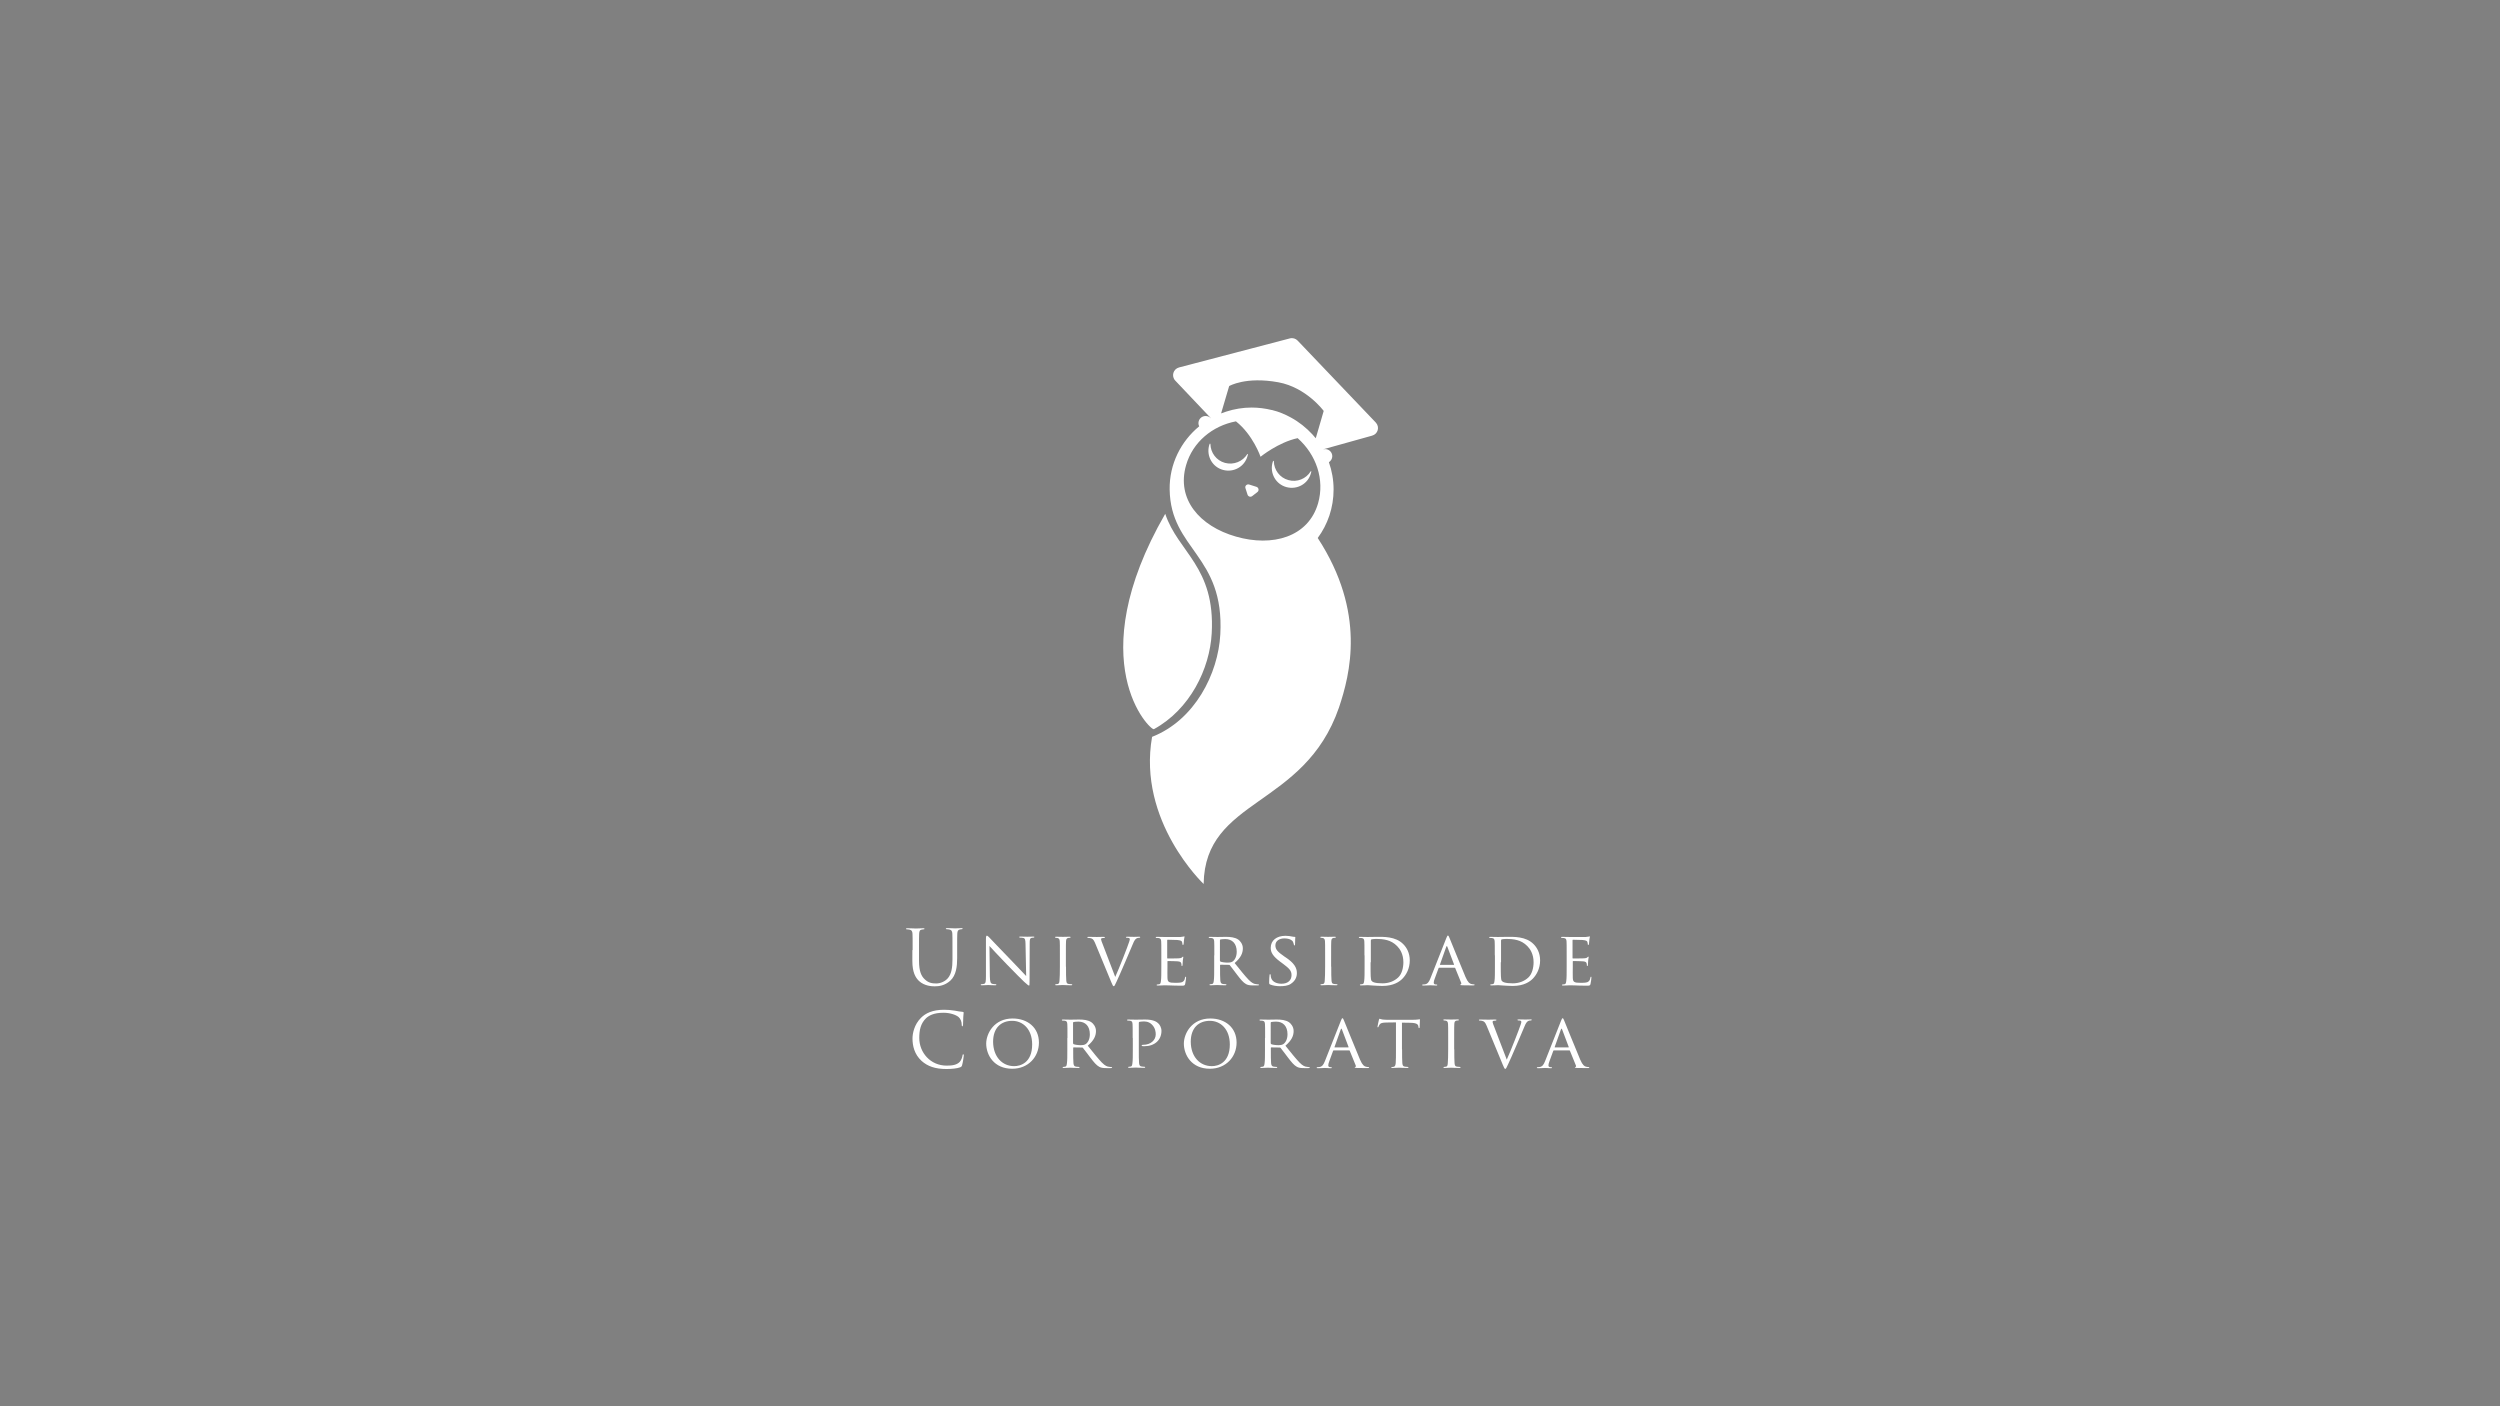 <?xml version="1.0" encoding="utf-8"?>
<!-- Generator: Adobe Illustrator 22.1.0, SVG Export Plug-In . SVG Version: 6.00 Build 0)  -->
<svg version="1.1" xmlns="http://www.w3.org/2000/svg" xmlns:xlink="http://www.w3.org/1999/xlink" x="0px" y="0px"
	 viewBox="0 0 1920 1080" style="enable-background:new 0 0 1920 1080;" xml:space="preserve">
<rect x="0" y="0" width="1920" height="1080" fill="#808080" stroke="none"/>
<style type="text/css">
	.st0{display:none;}
	.st1{display:inline;opacity:0.46;fill:none;stroke:#474747;stroke-miterlimit:10;}
	.st2{display:inline;fill:none;stroke:#474747;stroke-miterlimit:10;}
	.st3{fill:none;stroke:#1C1C1C;stroke-miterlimit:10;}
	.st4{fill:#FFFFFF;}
	.st5{display:inline;fill:#FFFFFF;}
</style>
<g id="Camada_2" class="st0">
	<ellipse class="st1" cx="772" cy="567.5" rx="175.5" ry="189"/>
	
		<ellipse transform="matrix(0.321 -0.947 0.947 0.321 -31.462 1343.114)" class="st1" cx="921" cy="693.5" rx="189" ry="175.5"/>
	
		<ellipse transform="matrix(0.986 -0.169 0.169 0.986 -156.686 191.667)" class="st2" cx="1050.2" cy="1018.4" rx="133.6" ry="170.1"/>
	<ellipse class="st1" cx="977" cy="593" rx="175.5" ry="237.5"/>
	
		<ellipse transform="matrix(0.81 -0.586 0.586 0.81 -298.787 762.554)" class="st2" cx="1029" cy="843" rx="175.5" ry="237.5"/>
</g>
<g id="Camada_3">
	<path class="st3" d="M1154.2,109.2"/>
	<path class="st3" d="M982.4,100.8"/>
	<g>
		<g>
			<path class="st4" d="M1056.6,324.5l-60-62.9c-1.5-1.6-3.8-2.3-6-1.7l-85.1,22.3c-4.5,1.2-6.1,6.7-2.9,10.1l27.4,28.9
				c0,0,0.1,0,0.1-0.1c-0.1,0-0.1,0.1-0.2,0.1c-1-1.1-2.4-1.7-4-1.7c-3,0-5.5,2.4-5.5,5.5c0,0.9,0.2,1.7,0.6,2.4
				c-14,11.5-23,29-22.7,48.5c0.7,46.5,42.2,50.3,38.9,111.3c-1.6,30.1-19.5,65.8-52.4,78.7c-11.4,64.8,39.6,113,39.6,113
				c1-66.3,77.2-58.2,103.9-135.4c8.6-25.7,21-73-16.2-130.2c0,0-0.1-0.1-0.1-0.1c7.7-10.4,12.2-23.3,12.2-37.3
				c0-7.3-1.3-14.4-3.6-20.9c1.5-1,2.6-2.7,2.6-4.6c0-3-2.4-5.5-5.5-5.5c-0.5,0-1.1,0.1-1.6,0.2c-0.3-0.6-0.3-0.6,0,0l37.6-10.5
				C1058.3,333.4,1059.8,327.9,1056.6,324.5z M1012.3,386.5c-7.5,26-35.1,33.7-63.1,25.6c-28-8-45.8-28.8-38.3-54.8
				c5.1-17.8,20.3-30.3,38.3-33.7c13.1,10.3,18.9,27.2,18.9,27.2s13.6-11.1,28.5-14.3C1010.8,349.1,1017.5,368.2,1012.3,386.5z
				 M1009.9,335.9c0.2,0.2,0.3,0.4,0.5,0.6C1010.2,336.2,1010.1,336,1009.9,335.9z M1010.5,336.6c0,0-0.9-1.1-2.5-2.9
				c-4.8-5.2-10.4-9.7-16.7-13.1c0,0,0,0,0,0c-4.2-2.3-9-4.4-14.4-5.7c-0.1,0-0.1,0-0.2,0c-4.9-1.2-10.1-1.9-15.4-1.9
				c-6.8,0-13.3,1.1-19.5,3.1c-2.5,0.8-3.9,1.4-4,1.4c0,0,0,0,0,0l6.2-21c0,0,12.7-7.5,37.8-2.9c21.6,4,34.8,22,34.8,22
				L1010.5,336.6z"/>
			<path class="st4" d="M958.4,349c0.1-0.3-0.4-0.5-0.5-0.2c-3.5,5.6-10.4,8.5-17.1,6.7c-6.7-1.8-11.1-7.9-11.2-14.5
				c0-0.3-0.5-0.4-0.6-0.1c-0.1,0.4-0.3,0.8-0.4,1.2c-2.2,8.2,2.5,16.6,10.7,18.8c8.2,2.2,16.6-2.5,18.8-10.7
				C958.2,349.8,958.3,349.4,958.4,349z"/>
			<path class="st4" d="M989.5,368.7c-6.7-1.8-11.1-7.9-11.2-14.5c0-0.3-0.5-0.4-0.6-0.1c-0.1,0.4-0.3,0.8-0.4,1.2
				c-2.2,8.2,2.5,16.6,10.7,18.8c8.2,2.2,16.6-2.5,18.8-10.7c0.1-0.4,0.2-0.8,0.3-1.2c0.1-0.3-0.4-0.5-0.5-0.2
				C1003.1,367.7,996.2,370.6,989.5,368.7z"/>
			<path class="st4" d="M965,373.9l-5.7-1.8c-1.7-0.5-3.4,1.1-2.8,2.8l1.6,5c0.5,1.5,2.3,2.1,3.6,1.1l4.1-3.2
				C967.1,376.7,966.7,374.5,965,373.9z"/>
			<path class="st4" d="M886.2,560c27.7-15.2,42.9-46.2,44.4-73.7c2.8-51.1-25.9-62.1-35.7-91.7C829.3,508.5,883.6,561.4,886.2,560z
				"/>
		</g>
		<g>
			<g>
				<path class="st4" d="M700.9,729.7c0-9.1,0-10.7-0.1-12.5c-0.1-2-0.6-2.9-2.5-3.3c-0.5-0.1-1.5-0.2-2-0.2c-0.2,0-0.5-0.1-0.5-0.3
					c0-0.3,0.3-0.5,0.9-0.5c2.6,0,6.2,0.2,6.7,0.2c0.5,0,4-0.2,5.7-0.2c0.6,0,0.9,0.1,0.9,0.5c0,0.2-0.2,0.3-0.5,0.3
					c-0.4,0-0.8,0.1-1.5,0.2c-1.6,0.2-2,1.3-2.1,3.3c-0.1,1.9-0.1,3.5-0.1,12.5v8.1c0,8.4,1.9,12,4.4,14.3c2.8,2.7,5.5,3.2,8.8,3.2
					c3.5,0,7-1.7,9.1-4.2c2.7-3.3,3.4-8.2,3.4-14.2v-7.3c0-9.1,0-10.7-0.1-12.5c-0.1-2-0.6-2.9-2.5-3.3c-0.5-0.1-1.5-0.2-2-0.2
					c-0.2,0-0.5-0.1-0.5-0.3c0-0.3,0.3-0.5,0.9-0.5c2.6,0,5.8,0.2,6.2,0.2c0.4,0,3.1-0.2,4.9-0.2c0.6,0,0.9,0.1,0.9,0.5
					c0,0.2-0.2,0.3-0.5,0.3c-0.4,0-0.8,0.1-1.5,0.2c-1.6,0.3-2,1.3-2.1,3.3c-0.1,1.9-0.1,3.5-0.1,12.5v6.2c0,6.3-0.7,13.2-5.3,17.4
					c-4.2,3.7-8.5,4.3-12,4.3c-2,0-7.8-0.2-12-4.1c-2.8-2.7-5.1-6.8-5.1-15.3V729.7z"/>
				<path class="st4" d="M760.2,750c0.1,4.1,0.6,5.3,2,5.6c0.9,0.2,2.1,0.3,2.6,0.3c0.2,0,0.4,0.2,0.4,0.4c0,0.3-0.3,0.4-0.9,0.4
					c-2.9,0-4.9-0.2-5.4-0.2c-0.5,0-2.6,0.2-4.9,0.2c-0.5,0-0.8-0.1-0.8-0.4c0-0.2,0.2-0.4,0.4-0.4c0.4,0,1.3-0.1,2.1-0.3
					c1.3-0.3,1.5-1.7,1.5-6.2v-28.3c0-2,0.3-2.5,0.7-2.5c0.6,0,1.5,1,2,1.5c0.8,0.8,8.2,8.7,16.1,16.8c5.1,5.2,10.5,11.1,12.1,12.7
					l-0.5-24.7c-0.1-3.2-0.3-4.3-1.9-4.6c-0.9-0.2-2.1-0.2-2.5-0.2c-0.3,0-0.4-0.3-0.4-0.5c0-0.3,0.4-0.3,1-0.3
					c2.3,0,4.8,0.1,5.3,0.1c0.6,0,2.3-0.1,4.4-0.1c0.5,0,0.9,0.1,0.9,0.3c0,0.2-0.2,0.5-0.6,0.5c-0.2,0-0.6,0-1.2,0.1
					c-1.7,0.3-1.8,1.3-1.8,4.3l-0.1,28.9c0,3.3-0.1,3.5-0.4,3.5c-0.5,0-1-0.4-3.9-3c-0.5-0.5-7.9-7.7-13.3-13.4
					c-5.9-6.2-11.7-12.2-13.2-14L760.2,750z"/>
				<path class="st4" d="M818.7,742.4c0,4.8,0,8.7,0.2,10.7c0.2,1.5,0.3,2.4,1.9,2.6c0.8,0.1,1.9,0.2,2.3,0.2c0.3,0,0.4,0.2,0.4,0.4
					c0,0.2-0.2,0.4-0.8,0.4c-2.8,0-6.2-0.2-6.4-0.2c-0.3,0-3.5,0.2-5.1,0.2c-0.5,0-0.8-0.1-0.8-0.4c0-0.2,0.1-0.4,0.4-0.4
					c0.5,0,1.1-0.1,1.6-0.2c1-0.2,1.2-1.2,1.3-2.6c0.2-2,0.3-5.9,0.3-10.7v-8.7c0-7.7,0-9.1-0.1-10.6c-0.1-1.7-0.5-2.4-1.6-2.7
					c-0.6-0.1-1.2-0.2-1.6-0.2c-0.2,0-0.4-0.2-0.4-0.4c0-0.3,0.2-0.4,0.8-0.4c1.7,0,4.9,0.1,5.2,0.1c0.2,0,3.5-0.1,5.1-0.1
					c0.6,0,0.8,0.1,0.8,0.4c0,0.2-0.2,0.4-0.4,0.4c-0.3,0-0.7,0-1.3,0.1c-1.4,0.3-1.7,1-1.8,2.7c-0.1,1.6-0.1,3-0.1,10.6V742.4z"/>
				<path class="st4" d="M856.5,750.3c3-6.6,9.6-23.5,10.7-27c0.2-0.8,0.5-1.5,0.5-1.9c0-0.4-0.2-0.9-0.7-1
					c-0.6-0.2-1.2-0.2-1.7-0.2c-0.3,0-0.6-0.2-0.6-0.4c0-0.3,0.3-0.4,1.2-0.4c2,0,4.4,0.1,5,0.1c0.3,0,2.5-0.1,4-0.1
					c0.5,0,0.8,0.1,0.8,0.3c0,0.2-0.2,0.5-0.6,0.5c-0.3,0-1.5,0-2.4,0.6c-0.7,0.5-1.5,1.2-2.8,4.5c-0.6,1.4-3.1,7.3-5.7,13.4
					c-3.1,7.2-5.4,12.5-6.6,15c-1.4,3-1.7,3.7-2.2,3.7c-0.6,0-0.9-0.6-1.9-3l-12.5-30.2c-1.2-2.8-1.9-3.3-3.5-3.7
					c-0.8-0.2-1.7-0.2-2-0.2c-0.3,0-0.4-0.3-0.4-0.5c0-0.3,0.5-0.3,1.3-0.3c2.4,0,5.3,0.1,6,0.1c0.5,0,2.8-0.1,4.8-0.1
					c0.9,0,1.4,0.1,1.4,0.3c0,0.2-0.2,0.5-0.5,0.5c-0.6,0-1.4,0.1-1.9,0.2c-0.5,0.2-0.6,0.5-0.6,0.9c0,0.6,0.6,2.1,1.4,4.1
					L856.5,750.3z"/>
				<path class="st4" d="M891.9,733.7c0-7.7,0-9.1-0.1-10.6c-0.1-1.7-0.4-2.5-2.1-2.7c-0.4-0.1-1.3-0.1-1.7-0.1
					c-0.2,0-0.4-0.2-0.4-0.4c0-0.3,0.2-0.4,0.8-0.4c2.3,0,5.6,0.1,5.9,0.1c0.3,0,11,0.1,12.2,0c1-0.1,1.9-0.2,2.3-0.3
					c0.2-0.1,0.5-0.2,0.7-0.2c0.2,0,0.2,0.2,0.2,0.5c0,0.3-0.3,0.9-0.4,2.3c-0.1,0.5-0.2,2.7-0.3,3.3c-0.1,0.2-0.2,0.5-0.5,0.5
					c-0.3,0-0.4-0.2-0.4-0.6c0-0.3-0.1-1.2-0.3-1.7c-0.3-0.8-0.9-1.2-3.7-1.5c-0.9-0.1-6.8-0.2-7.4-0.2c-0.2,0-0.3,0.2-0.3,0.5v13.4
					c0,0.3,0,0.5,0.3,0.5c0.6,0,7.4,0,8.5-0.1c1.2-0.1,2-0.2,2.5-0.7c0.3-0.3,0.6-0.6,0.8-0.6c0.2,0,0.3,0.1,0.3,0.4
					s-0.3,1.1-0.4,2.7c-0.1,1-0.2,2.8-0.2,3.2c0,0.4-0.1,0.9-0.5,0.9c-0.2,0-0.3-0.2-0.3-0.5c0-0.5,0-1-0.2-1.6
					c-0.2-0.7-0.6-1.3-2.6-1.5c-1.4-0.2-6.9-0.2-7.7-0.2c-0.3,0-0.3,0.2-0.3,0.3v4.1c0,1.7-0.1,7.4,0,8.4c0.1,3.3,1,3.9,6.1,3.9
					c1.3,0,3.8,0,5.1-0.5c1.3-0.6,2-1.5,2.3-3.4c0.1-0.6,0.2-0.8,0.5-0.8s0.3,0.4,0.3,0.8s-0.4,3.7-0.7,4.8
					c-0.3,1.3-0.9,1.3-2.8,1.3c-3.8,0-6.8-0.1-8.9-0.2c-2.1-0.1-3.5-0.1-4.2-0.1c-0.1,0-1.1,0-2.2,0.1c-1,0.1-2.1,0.1-3,0.1
					c-0.5,0-0.8-0.1-0.8-0.4c0-0.2,0.1-0.4,0.4-0.4c0.5,0,1.1-0.2,1.6-0.2c1-0.2,1.1-1.2,1.3-2.6c0.3-2,0.3-5.9,0.3-10.7V733.7z"/>
				<path class="st4" d="M932.6,733.7c0-7.7,0-9.1-0.1-10.6c-0.1-1.7-0.4-2.5-2.1-2.7c-0.4-0.1-1.3-0.1-1.7-0.1
					c-0.2,0-0.4-0.2-0.4-0.4c0-0.3,0.2-0.4,0.8-0.4c2.3,0,5.7,0.1,6,0.1c0.5,0,4.8-0.1,6.4-0.1c3.3,0,6.9,0.3,9.5,2.1
					c1.3,0.9,3.5,3.3,3.5,6.7c0,3.7-1.5,7.2-6.3,11.3c4.2,5.2,7.7,9.7,10.7,12.8c2.7,2.8,4.4,3.3,5.7,3.4c1,0.2,1.5,0.2,1.8,0.2
					c0.3,0,0.5,0.2,0.5,0.4c0,0.3-0.3,0.4-1.2,0.4h-3.2c-2.9,0-4.2-0.3-5.5-1c-2.2-1.2-4.1-3.5-7-7.3c-2.1-2.7-4.4-5.9-5.5-7.2
					c-0.2-0.2-0.3-0.3-0.7-0.3l-6.5-0.1c-0.2,0-0.3,0.1-0.3,0.4v1.2c0,4.8,0,8.6,0.2,10.6c0.2,1.5,0.5,2.4,2,2.6
					c0.7,0.1,1.8,0.2,2.3,0.2c0.3,0,0.4,0.2,0.4,0.4c0,0.2-0.2,0.4-0.8,0.4c-2.8,0-6-0.2-6.3-0.2c-0.1,0-3.5,0.2-5.1,0.2
					c-0.5,0-0.8-0.1-0.8-0.4c0-0.2,0.1-0.4,0.4-0.4c0.5,0,1.1-0.1,1.6-0.2c1-0.2,1.1-1.2,1.3-2.6c0.3-2,0.3-5.9,0.3-10.7V733.7z
					 M937,737.9c0,0.3,0.1,0.5,0.3,0.6c0.8,0.4,3.4,0.8,5.6,0.8c1.2,0,2.6-0.1,3.8-0.9c1.7-1.2,3.1-3.8,3.1-7.5
					c0-6.2-3.4-9.7-8.8-9.7c-1.5,0-3.1,0.2-3.7,0.3c-0.2,0.1-0.4,0.3-0.4,0.6V737.9z"/>
				<path class="st4" d="M975.5,756.1c-0.7-0.3-0.8-0.5-0.8-1.9c0-2.4,0.2-4.4,0.3-5.2c0-0.5,0.1-0.8,0.4-0.8c0.3,0,0.5,0.2,0.5,0.6
					s0,1.1,0.2,1.8c0.8,3.6,4.6,4.9,8.1,4.9c5.1,0,7.7-2.8,7.7-6.6c0-3.5-1.9-5.2-6.4-8.6l-2.3-1.7c-5.5-4.1-7.3-7.1-7.3-10.6
					c0-5.8,4.6-9.3,11.3-9.3c2,0,4.1,0.3,5.3,0.6c1,0.2,1.4,0.2,1.8,0.2s0.5,0.1,0.5,0.3c0,0.2-0.2,1.9-0.2,5.2
					c0,0.8-0.1,1.1-0.4,1.1c-0.3,0-0.4-0.2-0.5-0.6c-0.1-0.6-0.5-1.9-0.8-2.4c-0.3-0.6-2-2.4-6.6-2.4c-3.7,0-6.8,1.9-6.8,5.3
					c0,3.1,1.6,4.9,6.6,8.4l1.5,1c6.2,4.2,8.4,7.7,8.4,11.9c0,2.9-1.1,6-4.8,8.4c-2.1,1.4-5.3,1.7-8.1,1.7
					C980.6,757.4,977.6,757,975.5,756.1z"/>
				<path class="st4" d="M1022.4,742.4c0,4.8,0,8.7,0.2,10.7c0.2,1.5,0.3,2.4,1.9,2.6c0.8,0.1,1.9,0.2,2.3,0.2
					c0.3,0,0.4,0.2,0.4,0.4c0,0.2-0.2,0.4-0.8,0.4c-2.8,0-6.2-0.2-6.4-0.2c-0.3,0-3.5,0.2-5.1,0.2c-0.5,0-0.8-0.1-0.8-0.4
					c0-0.2,0.1-0.4,0.4-0.4c0.5,0,1.1-0.1,1.6-0.2c1-0.2,1.2-1.2,1.3-2.6c0.2-2,0.3-5.9,0.3-10.7v-8.7c0-7.7,0-9.1-0.1-10.6
					c-0.1-1.7-0.5-2.4-1.6-2.7c-0.6-0.1-1.2-0.2-1.6-0.2c-0.2,0-0.4-0.2-0.4-0.4c0-0.3,0.2-0.4,0.8-0.4c1.7,0,4.9,0.1,5.2,0.1
					c0.2,0,3.5-0.1,5.1-0.1c0.6,0,0.8,0.1,0.8,0.4c0,0.2-0.2,0.4-0.4,0.4c-0.3,0-0.7,0-1.3,0.1c-1.4,0.3-1.7,1-1.8,2.7
					c-0.1,1.6-0.1,3-0.1,10.6V742.4z"/>
				<path class="st4" d="M1047.9,733.7c0-7.7,0-9.1-0.1-10.6c-0.1-1.7-0.4-2.5-2.1-2.7c-0.4-0.1-1.3-0.1-1.7-0.1
					c-0.2,0-0.4-0.2-0.4-0.4c0-0.3,0.2-0.4,0.8-0.4c2.3,0,5.6,0.1,5.9,0.1c0.6,0,3.8-0.1,6.9-0.1c5.1,0,14.5-0.5,20.5,5.6
					c2.6,2.6,5,6.7,5,12.5c0,6.2-2.7,11-5.5,13.9c-2.2,2.3-6.8,5.7-15.5,5.7c-2.2,0-4.9-0.2-7.1-0.3c-2.2-0.2-3.9-0.3-4.2-0.3
					c-0.1,0-1,0.1-2.1,0.1c-1,0.1-2.3,0.1-3.1,0.1c-0.5,0-0.8-0.1-0.8-0.4c0-0.2,0.1-0.4,0.4-0.4c0.5,0,1.1-0.1,1.6-0.2
					c1-0.2,1.1-1.2,1.3-2.6c0.3-2,0.3-5.9,0.3-10.7V733.7z M1052.6,739c0,5.2,0,9.8,0.1,10.7c0.1,1.2,0.2,3,0.6,3.5
					c0.6,0.9,2.4,2,8.5,2c4.7,0,8.9-1.6,12-4.5c2.7-2.5,4-7.2,4-11.7c0-6.3-2.7-10.3-4.8-12.4c-4.8-4.9-10.5-5.5-16.5-5.5
					c-1,0-2.6,0.2-3.1,0.3c-0.5,0.2-0.6,0.4-0.6,1V739z"/>
				<path class="st4" d="M1110.8,720.4c0.6-1.6,0.9-1.9,1.2-1.9c0.5,0,0.7,0.7,1.2,1.8c0.9,2.1,9.1,22.5,12.3,30
					c1.9,4.4,3.3,5.1,4.4,5.4c0.8,0.2,1.5,0.3,2,0.3c0.3,0,0.6,0.1,0.6,0.4s-0.6,0.4-1.2,0.4c-0.8,0-4.5,0-8.1-0.1
					c-1-0.1-1.8-0.1-1.8-0.3c0-0.2,0.1-0.2,0.3-0.3c0.3-0.1,0.8-0.5,0.5-1.3l-4.6-11.3c-0.1-0.2-0.2-0.3-0.5-0.3h-11.8
					c-0.2,0-0.4,0.1-0.5,0.4l-2.9,7.9c-0.5,1.2-0.8,2.4-0.8,3.3c0,1,0.9,1.3,1.7,1.3h0.5c0.4,0,0.5,0.2,0.5,0.4
					c0,0.3-0.3,0.4-0.8,0.4c-1.2,0-4-0.2-4.6-0.2c-0.5,0-3.1,0.2-5.2,0.2c-0.6,0-1-0.1-1-0.4c0-0.2,0.2-0.4,0.5-0.4
					c0.3,0,1.1-0.1,1.5-0.1c2.3-0.3,3.3-2,4.3-4.5L1110.8,720.4z M1116.5,741c0.2,0,0.2-0.1,0.2-0.3l-5.1-13.5
					c-0.3-0.8-0.6-0.8-0.9,0l-4.8,13.5c-0.1,0.2,0,0.3,0.2,0.3H1116.5z"/>
				<path class="st4" d="M1148,733.7c0-7.7,0-9.1-0.1-10.6c-0.1-1.7-0.4-2.5-2.1-2.7c-0.4-0.1-1.3-0.1-1.7-0.1
					c-0.2,0-0.4-0.2-0.4-0.4c0-0.3,0.2-0.4,0.8-0.4c2.3,0,5.6,0.1,5.9,0.1c0.6,0,3.8-0.1,6.9-0.1c5.1,0,14.5-0.5,20.5,5.6
					c2.6,2.6,5,6.7,5,12.5c0,6.2-2.7,11-5.5,13.9c-2.2,2.3-6.8,5.7-15.5,5.7c-2.2,0-4.9-0.2-7.1-0.3c-2.2-0.2-3.9-0.3-4.2-0.3
					c-0.1,0-1,0.1-2.1,0.1c-1,0.1-2.3,0.1-3.1,0.1c-0.5,0-0.8-0.1-0.8-0.4c0-0.2,0.1-0.4,0.4-0.4c0.5,0,1.1-0.1,1.6-0.2
					c1-0.2,1.1-1.2,1.3-2.6c0.3-2,0.3-5.9,0.3-10.7V733.7z M1152.6,739c0,5.2,0,9.8,0.1,10.7c0.1,1.2,0.2,3,0.6,3.5
					c0.6,0.9,2.4,2,8.5,2c4.7,0,8.9-1.6,12-4.5c2.7-2.5,4-7.2,4-11.7c0-6.3-2.7-10.3-4.8-12.4c-4.8-4.9-10.5-5.5-16.5-5.5
					c-1,0-2.6,0.2-3.1,0.3c-0.5,0.2-0.6,0.4-0.6,1V739z"/>
				<path class="st4" d="M1203.2,733.7c0-7.7,0-9.1-0.1-10.6c-0.1-1.7-0.4-2.5-2.1-2.7c-0.4-0.1-1.3-0.1-1.7-0.1
					c-0.2,0-0.4-0.2-0.4-0.4c0-0.3,0.2-0.4,0.8-0.4c2.3,0,5.6,0.1,5.9,0.1c0.3,0,11,0.1,12.2,0c1-0.1,1.9-0.2,2.3-0.3
					c0.2-0.1,0.5-0.2,0.7-0.2c0.2,0,0.2,0.2,0.2,0.5c0,0.3-0.3,0.9-0.4,2.3c-0.1,0.5-0.2,2.7-0.3,3.3c-0.1,0.2-0.2,0.5-0.5,0.5
					c-0.3,0-0.4-0.2-0.4-0.6c0-0.3-0.1-1.2-0.3-1.7c-0.3-0.8-0.9-1.2-3.7-1.5c-0.9-0.1-6.8-0.2-7.4-0.2c-0.2,0-0.3,0.2-0.3,0.5v13.4
					c0,0.3,0,0.5,0.3,0.5c0.6,0,7.4,0,8.5-0.1c1.2-0.1,2-0.2,2.5-0.7c0.3-0.3,0.6-0.6,0.8-0.6c0.2,0,0.3,0.1,0.3,0.4
					s-0.3,1.1-0.4,2.7c-0.1,1-0.2,2.8-0.2,3.2c0,0.4-0.1,0.9-0.5,0.9c-0.2,0-0.3-0.2-0.3-0.5c0-0.5,0-1-0.2-1.6
					c-0.2-0.7-0.6-1.3-2.6-1.5c-1.4-0.2-6.9-0.2-7.7-0.2c-0.3,0-0.3,0.2-0.3,0.3v4.1c0,1.7-0.1,7.4,0,8.4c0.1,3.3,1,3.9,6.1,3.9
					c1.3,0,3.8,0,5.1-0.5c1.3-0.6,2-1.5,2.3-3.4c0.1-0.6,0.2-0.8,0.5-0.8s0.3,0.4,0.3,0.8s-0.4,3.7-0.7,4.8
					c-0.3,1.3-0.9,1.3-2.8,1.3c-3.8,0-6.8-0.1-8.9-0.2c-2.1-0.1-3.5-0.1-4.2-0.1c-0.1,0-1.1,0-2.2,0.1c-1,0.1-2.1,0.1-3,0.1
					c-0.5,0-0.8-0.1-0.8-0.4c0-0.2,0.1-0.4,0.4-0.4c0.5,0,1.1-0.2,1.6-0.2c1-0.2,1.1-1.2,1.3-2.6c0.3-2,0.3-5.9,0.3-10.7V733.7z"/>
			</g>
			<g>
				<path class="st4" d="M707.8,814.8c-5.6-5.1-7-11.7-7-17.2c0-3.9,1.3-10.7,6.5-15.9c3.5-3.5,8.8-6.2,17.7-6.2
					c2.3,0,5.6,0.2,8.4,0.7c2.2,0.4,4.1,0.8,5.9,0.9c0.6,0.1,0.8,0.3,0.8,0.6c0,0.5-0.2,1.2-0.3,3.3c-0.1,1.9-0.1,5.1-0.2,6
					c-0.1,0.9-0.2,1.2-0.5,1.2c-0.4,0-0.5-0.4-0.5-1.2c0-2.3-0.9-4.6-2.4-5.9c-2-1.7-6.5-3.3-11.6-3.3c-7.7,0-11.3,2.3-13.4,4.2
					c-4.2,4.1-5.2,9.2-5.2,15.2c0,11.1,8.5,21.2,21,21.2c4.4,0,7.8-0.5,10.1-2.9c1.2-1.3,2-3.8,2.1-4.9c0.1-0.6,0.2-0.9,0.6-0.9
					c0.3,0,0.4,0.4,0.4,0.9c0,0.4-0.7,5.5-1.3,7.4c-0.3,1.1-0.5,1.2-1.5,1.7c-2.3,0.9-6.7,1.3-10.5,1.3
					C718.2,821,712.4,818.9,707.8,814.8z"/>
				<path class="st4" d="M777.7,782.2c11.5,0,20.2,7,20.2,18.5c0,11-8.2,20.1-20.5,20.1c-14,0-20-10.5-20-19.4
					C757.5,793.5,763.6,782.2,777.7,782.2z M778.9,818.8c4.6,0,13.8-2.4,13.8-16.7c0-11.8-7.2-18.1-15.3-18.1
					c-8.5,0-14.7,5.3-14.7,16.1C762.8,811.6,769.7,818.8,778.9,818.8z"/>
				<path class="st4" d="M819.8,797.2c0-7.7,0-9.1-0.1-10.6c-0.1-1.7-0.4-2.5-2.1-2.7c-0.4-0.1-1.3-0.1-1.7-0.1
					c-0.2,0-0.4-0.2-0.4-0.4c0-0.3,0.2-0.4,0.8-0.4c2.3,0,5.7,0.1,6,0.1c0.5,0,4.8-0.1,6.4-0.1c3.3,0,6.9,0.3,9.5,2.1
					c1.3,0.9,3.5,3.3,3.5,6.7c0,3.7-1.5,7.2-6.3,11.3c4.2,5.2,7.7,9.7,10.7,12.8c2.7,2.8,4.4,3.3,5.7,3.4c1,0.2,1.5,0.2,1.8,0.2
					c0.3,0,0.5,0.2,0.5,0.4c0,0.3-0.3,0.4-1.2,0.4h-3.2c-2.9,0-4.2-0.3-5.5-1c-2.2-1.2-4.1-3.5-7-7.3c-2.1-2.7-4.4-5.9-5.5-7.2
					c-0.2-0.2-0.3-0.3-0.7-0.3l-6.5-0.1c-0.2,0-0.3,0.1-0.3,0.4v1.2c0,4.8,0,8.6,0.2,10.6c0.2,1.5,0.5,2.4,2,2.6
					c0.7,0.1,1.8,0.2,2.3,0.2c0.3,0,0.4,0.2,0.4,0.4c0,0.2-0.2,0.4-0.8,0.4c-2.8,0-6-0.2-6.3-0.2c-0.1,0-3.5,0.2-5.1,0.2
					c-0.5,0-0.8-0.1-0.8-0.4c0-0.2,0.1-0.4,0.4-0.4c0.5,0,1.1-0.1,1.6-0.2c1-0.2,1.1-1.2,1.3-2.6c0.3-2,0.3-5.9,0.3-10.7V797.2z
					 M824.2,801.3c0,0.3,0.1,0.5,0.3,0.6c0.8,0.4,3.4,0.8,5.6,0.8c1.2,0,2.6-0.1,3.8-0.9c1.7-1.2,3.1-3.8,3.1-7.5
					c0-6.2-3.4-9.7-8.8-9.7c-1.5,0-3.1,0.2-3.7,0.3c-0.2,0.1-0.4,0.3-0.4,0.6V801.3z"/>
				<path class="st4" d="M869.9,797.2c0-7.7,0-9.1-0.1-10.6c-0.1-1.7-0.4-2.5-2.1-2.7c-0.4-0.1-1.3-0.1-1.7-0.1
					c-0.2,0-0.4-0.2-0.4-0.4c0-0.3,0.2-0.4,0.8-0.4c2.3,0,5.5,0.1,5.9,0.1c1.1,0,4.9-0.1,7.3-0.1c6.6,0,8.9,2,9.8,2.8
					c1.2,1,2.6,3.3,2.6,5.9c0,7.1-5.3,11.8-13.2,11.8c-0.3,0-1.2,0-1.5-0.1c-0.2,0-0.5-0.2-0.5-0.5c0-0.4,0.3-0.5,1.3-0.5
					c5.5,0,9.5-3.5,9.5-8c0-1.6-0.2-4.8-2.9-7.5c-2.7-2.7-5.7-2.4-6.9-2.4c-0.9,0-2.3,0.2-2.8,0.3c-0.3,0.1-0.4,0.4-0.4,0.9v20.1
					c0,4.8,0,8.7,0.2,10.7c0.2,1.5,0.5,2.4,2,2.6c0.7,0.1,1.8,0.2,2.3,0.2c0.3,0,0.4,0.2,0.4,0.4c0,0.2-0.2,0.4-0.8,0.4
					c-2.8,0-6.2-0.2-6.4-0.2c-0.2,0-3.5,0.2-5.1,0.2c-0.5,0-0.8-0.1-0.8-0.4c0-0.2,0.1-0.4,0.4-0.4c0.5,0,1.1-0.1,1.6-0.2
					c1-0.2,1.1-1.2,1.3-2.6c0.3-2,0.3-5.9,0.3-10.7V797.2z"/>
				<path class="st4" d="M929.5,782.2c11.5,0,20.2,7,20.2,18.5c0,11-8.2,20.1-20.5,20.1c-14,0-20-10.5-20-19.4
					C909.3,793.5,915.4,782.2,929.5,782.2z M930.7,818.8c4.6,0,13.8-2.4,13.8-16.7c0-11.8-7.2-18.1-15.3-18.1
					c-8.5,0-14.7,5.3-14.7,16.1C914.6,811.6,921.5,818.8,930.7,818.8z"/>
				<path class="st4" d="M971.6,797.2c0-7.7,0-9.1-0.1-10.6c-0.1-1.7-0.4-2.5-2.1-2.7c-0.4-0.1-1.3-0.1-1.7-0.1
					c-0.2,0-0.4-0.2-0.4-0.4c0-0.3,0.2-0.4,0.8-0.4c2.3,0,5.7,0.1,6,0.1c0.5,0,4.8-0.1,6.4-0.1c3.3,0,6.9,0.3,9.5,2.1
					c1.3,0.9,3.5,3.3,3.5,6.7c0,3.7-1.5,7.2-6.3,11.3c4.2,5.2,7.7,9.7,10.7,12.8c2.7,2.8,4.4,3.3,5.7,3.4c1,0.2,1.5,0.2,1.8,0.2
					c0.3,0,0.5,0.2,0.5,0.4c0,0.3-0.3,0.4-1.2,0.4h-3.2c-2.9,0-4.2-0.3-5.5-1c-2.2-1.2-4.1-3.5-7-7.3c-2.1-2.7-4.4-5.9-5.5-7.2
					c-0.2-0.2-0.3-0.3-0.7-0.3l-6.5-0.1c-0.2,0-0.3,0.1-0.3,0.4v1.2c0,4.8,0,8.6,0.2,10.6c0.2,1.5,0.5,2.4,2,2.6
					c0.7,0.1,1.8,0.2,2.3,0.2c0.3,0,0.4,0.2,0.4,0.4c0,0.2-0.2,0.4-0.8,0.4c-2.8,0-6-0.2-6.3-0.2c-0.1,0-3.5,0.2-5.1,0.2
					c-0.5,0-0.8-0.1-0.8-0.4c0-0.2,0.1-0.4,0.4-0.4c0.5,0,1.1-0.1,1.6-0.2c1-0.2,1.1-1.2,1.3-2.6c0.3-2,0.3-5.9,0.3-10.7V797.2z
					 M976,801.3c0,0.3,0.1,0.5,0.3,0.6c0.8,0.4,3.4,0.8,5.6,0.8c1.2,0,2.6-0.1,3.8-0.9c1.7-1.2,3.1-3.8,3.1-7.5
					c0-6.2-3.4-9.7-8.8-9.7c-1.5,0-3.1,0.2-3.7,0.3c-0.2,0.1-0.4,0.3-0.4,0.6V801.3z"/>
				<path class="st4" d="M1029.8,783.9c0.6-1.6,0.9-1.9,1.2-1.9c0.5,0,0.7,0.7,1.2,1.8c0.9,2.1,9.1,22.5,12.3,30
					c1.9,4.4,3.3,5.1,4.4,5.4c0.8,0.2,1.5,0.3,2,0.3c0.3,0,0.6,0.1,0.6,0.4s-0.6,0.4-1.2,0.4c-0.8,0-4.5,0-8.1-0.1
					c-1-0.1-1.8-0.1-1.8-0.3c0-0.2,0.1-0.2,0.3-0.3c0.3-0.1,0.8-0.5,0.5-1.3l-4.6-11.3c-0.1-0.2-0.2-0.3-0.5-0.3h-11.8
					c-0.2,0-0.4,0.1-0.5,0.4l-2.9,7.9c-0.5,1.2-0.8,2.4-0.8,3.3c0,1,0.9,1.3,1.7,1.3h0.5c0.4,0,0.5,0.2,0.5,0.4
					c0,0.3-0.3,0.4-0.8,0.4c-1.2,0-4-0.2-4.6-0.2c-0.5,0-3.1,0.2-5.2,0.2c-0.6,0-1-0.1-1-0.4c0-0.2,0.2-0.4,0.5-0.4
					c0.3,0,1.1-0.1,1.5-0.1c2.3-0.3,3.3-2,4.3-4.5L1029.8,783.9z M1035.5,804.4c0.2,0,0.2-0.1,0.2-0.3l-5.1-13.5
					c-0.3-0.8-0.6-0.8-0.9,0l-4.8,13.5c-0.1,0.2,0,0.3,0.2,0.3H1035.5z"/>
				<path class="st4" d="M1076.8,805.9c0,4.8,0,8.7,0.2,10.7c0.2,1.5,0.4,2.4,2,2.6c0.7,0.1,1.9,0.2,2.3,0.2c0.3,0,0.4,0.2,0.4,0.4
					c0,0.2-0.2,0.4-0.8,0.4c-2.8,0-6-0.2-6.3-0.2c-0.2,0-3.8,0.2-5.3,0.2c-0.6,0-0.8-0.1-0.8-0.4c0-0.2,0.1-0.3,0.4-0.3
					c0.5,0,1-0.1,1.5-0.2c1-0.2,1.3-1.2,1.5-2.7c0.2-2,0.2-5.9,0.2-10.7v-20.7l-7.4,0.1c-3.2,0.1-4.4,0.4-5.2,1.6
					c-0.6,0.9-0.6,1.2-0.8,1.6c-0.1,0.4-0.3,0.5-0.5,0.5c-0.1,0-0.3-0.1-0.3-0.4c0-0.5,1-4.9,1.1-5.3c0.1-0.3,0.3-0.9,0.5-0.9
					c0.3,0,0.9,0.4,2.3,0.6c1.5,0.2,3.4,0.2,4,0.2h19.3c1.7,0,2.8-0.1,3.7-0.2c0.8-0.1,1.2-0.2,1.5-0.2s0.2,0.3,0.2,0.6
					c0,1.5-0.2,5.1-0.2,5.6c0,0.4-0.2,0.6-0.5,0.6s-0.3-0.2-0.4-0.9l-0.1-0.5c-0.2-1.5-1.3-2.6-6.2-2.7l-6.4-0.1V805.9z"/>
				<path class="st4" d="M1116.9,805.9c0,4.8,0,8.7,0.2,10.7c0.2,1.5,0.3,2.4,1.9,2.6c0.8,0.1,1.9,0.2,2.3,0.2
					c0.3,0,0.4,0.2,0.4,0.4c0,0.2-0.2,0.4-0.8,0.4c-2.8,0-6.2-0.2-6.4-0.2c-0.3,0-3.5,0.2-5.1,0.2c-0.5,0-0.8-0.1-0.8-0.4
					c0-0.2,0.1-0.4,0.4-0.4c0.5,0,1.1-0.1,1.6-0.2c1-0.2,1.2-1.2,1.3-2.6c0.2-2,0.3-5.9,0.3-10.7v-8.7c0-7.7,0-9.1-0.1-10.6
					c-0.1-1.7-0.5-2.4-1.6-2.7c-0.6-0.1-1.2-0.2-1.6-0.2c-0.2,0-0.4-0.2-0.4-0.4c0-0.3,0.2-0.4,0.8-0.4c1.7,0,4.9,0.1,5.2,0.1
					c0.2,0,3.5-0.1,5.1-0.1c0.6,0,0.8,0.1,0.8,0.4c0,0.2-0.2,0.4-0.4,0.4c-0.3,0-0.7,0-1.3,0.1c-1.4,0.3-1.7,1-1.8,2.7
					c-0.1,1.6-0.1,3-0.1,10.6V805.9z"/>
				<path class="st4" d="M1157.2,813.8c3-6.6,9.6-23.5,10.7-27c0.2-0.8,0.5-1.5,0.5-1.9s-0.2-0.9-0.7-1c-0.6-0.2-1.2-0.2-1.7-0.2
					c-0.3,0-0.6-0.2-0.6-0.4c0-0.3,0.3-0.4,1.2-0.4c2,0,4.4,0.1,5,0.1c0.3,0,2.5-0.1,4-0.1c0.5,0,0.8,0.1,0.8,0.3s-0.2,0.5-0.6,0.5
					c-0.3,0-1.5,0-2.4,0.6c-0.7,0.5-1.5,1.2-2.8,4.5c-0.6,1.4-3.1,7.3-5.7,13.4c-3.1,7.2-5.4,12.5-6.6,15c-1.4,3-1.7,3.7-2.2,3.7
					c-0.6,0-0.9-0.6-1.9-3l-12.5-30.2c-1.2-2.8-1.9-3.3-3.5-3.7c-0.8-0.2-1.7-0.2-2-0.2c-0.3,0-0.4-0.3-0.4-0.5
					c0-0.3,0.5-0.3,1.3-0.3c2.4,0,5.3,0.1,6,0.1c0.5,0,2.8-0.1,4.8-0.1c0.9,0,1.4,0.1,1.4,0.3s-0.2,0.5-0.5,0.5
					c-0.6,0-1.4,0.1-1.9,0.2c-0.5,0.2-0.6,0.5-0.6,0.9c0,0.6,0.6,2.1,1.4,4.1L1157.2,813.8z"/>
				<path class="st4" d="M1198.9,783.9c0.6-1.6,0.9-1.9,1.2-1.9c0.5,0,0.7,0.7,1.2,1.8c0.9,2.1,9.1,22.5,12.3,30
					c1.9,4.4,3.3,5.1,4.4,5.4c0.8,0.2,1.5,0.3,2,0.3c0.3,0,0.6,0.1,0.6,0.4s-0.6,0.4-1.2,0.4c-0.8,0-4.5,0-8.1-0.1
					c-1-0.1-1.8-0.1-1.8-0.3c0-0.2,0.1-0.2,0.3-0.3c0.3-0.1,0.8-0.5,0.5-1.3l-4.6-11.3c-0.1-0.2-0.2-0.3-0.5-0.3h-11.8
					c-0.2,0-0.4,0.1-0.5,0.4l-2.9,7.9c-0.5,1.2-0.8,2.4-0.8,3.3c0,1,0.9,1.3,1.7,1.3h0.5c0.4,0,0.5,0.2,0.5,0.4
					c0,0.3-0.3,0.4-0.8,0.4c-1.2,0-4-0.2-4.6-0.2c-0.5,0-3.1,0.2-5.2,0.2c-0.6,0-1-0.1-1-0.4c0-0.2,0.2-0.4,0.5-0.4
					c0.3,0,1.1-0.1,1.5-0.1c2.3-0.3,3.3-2,4.3-4.5L1198.9,783.9z M1204.6,804.4c0.2,0,0.2-0.1,0.2-0.3l-5.1-13.5
					c-0.3-0.8-0.6-0.8-0.9,0l-4.8,13.5c-0.1,0.2,0,0.3,0.2,0.3H1204.6z"/>
			</g>
		</g>
	</g>
</g>
<g id="Camada_4" class="st0">
	<path class="st5" d="M1067.8,263.5c-31.2,6.6-59.7,29.9-59.7,29.9s-12.3-35.4-39.7-57c-37.9,7.2-69.6,33.3-80.4,70.7
		c-15.7,54.5,21.6,98,80.4,114.9c58.7,16.9,116.7,0.7,132.4-53.8C1111.7,329.8,1097.6,289.7,1067.8,263.5z"/>
	<path class="st5" d="M1097,263.4c0,0-26-34.8-70.3-45.4c-45.8-10.9-81.9,5.4-81.9,5.4l13-44c0,0,26.7-15.7,79.2-6
		c45.4,8.4,73,46,73,46L1097,263.4z"/>
</g>
</svg>

